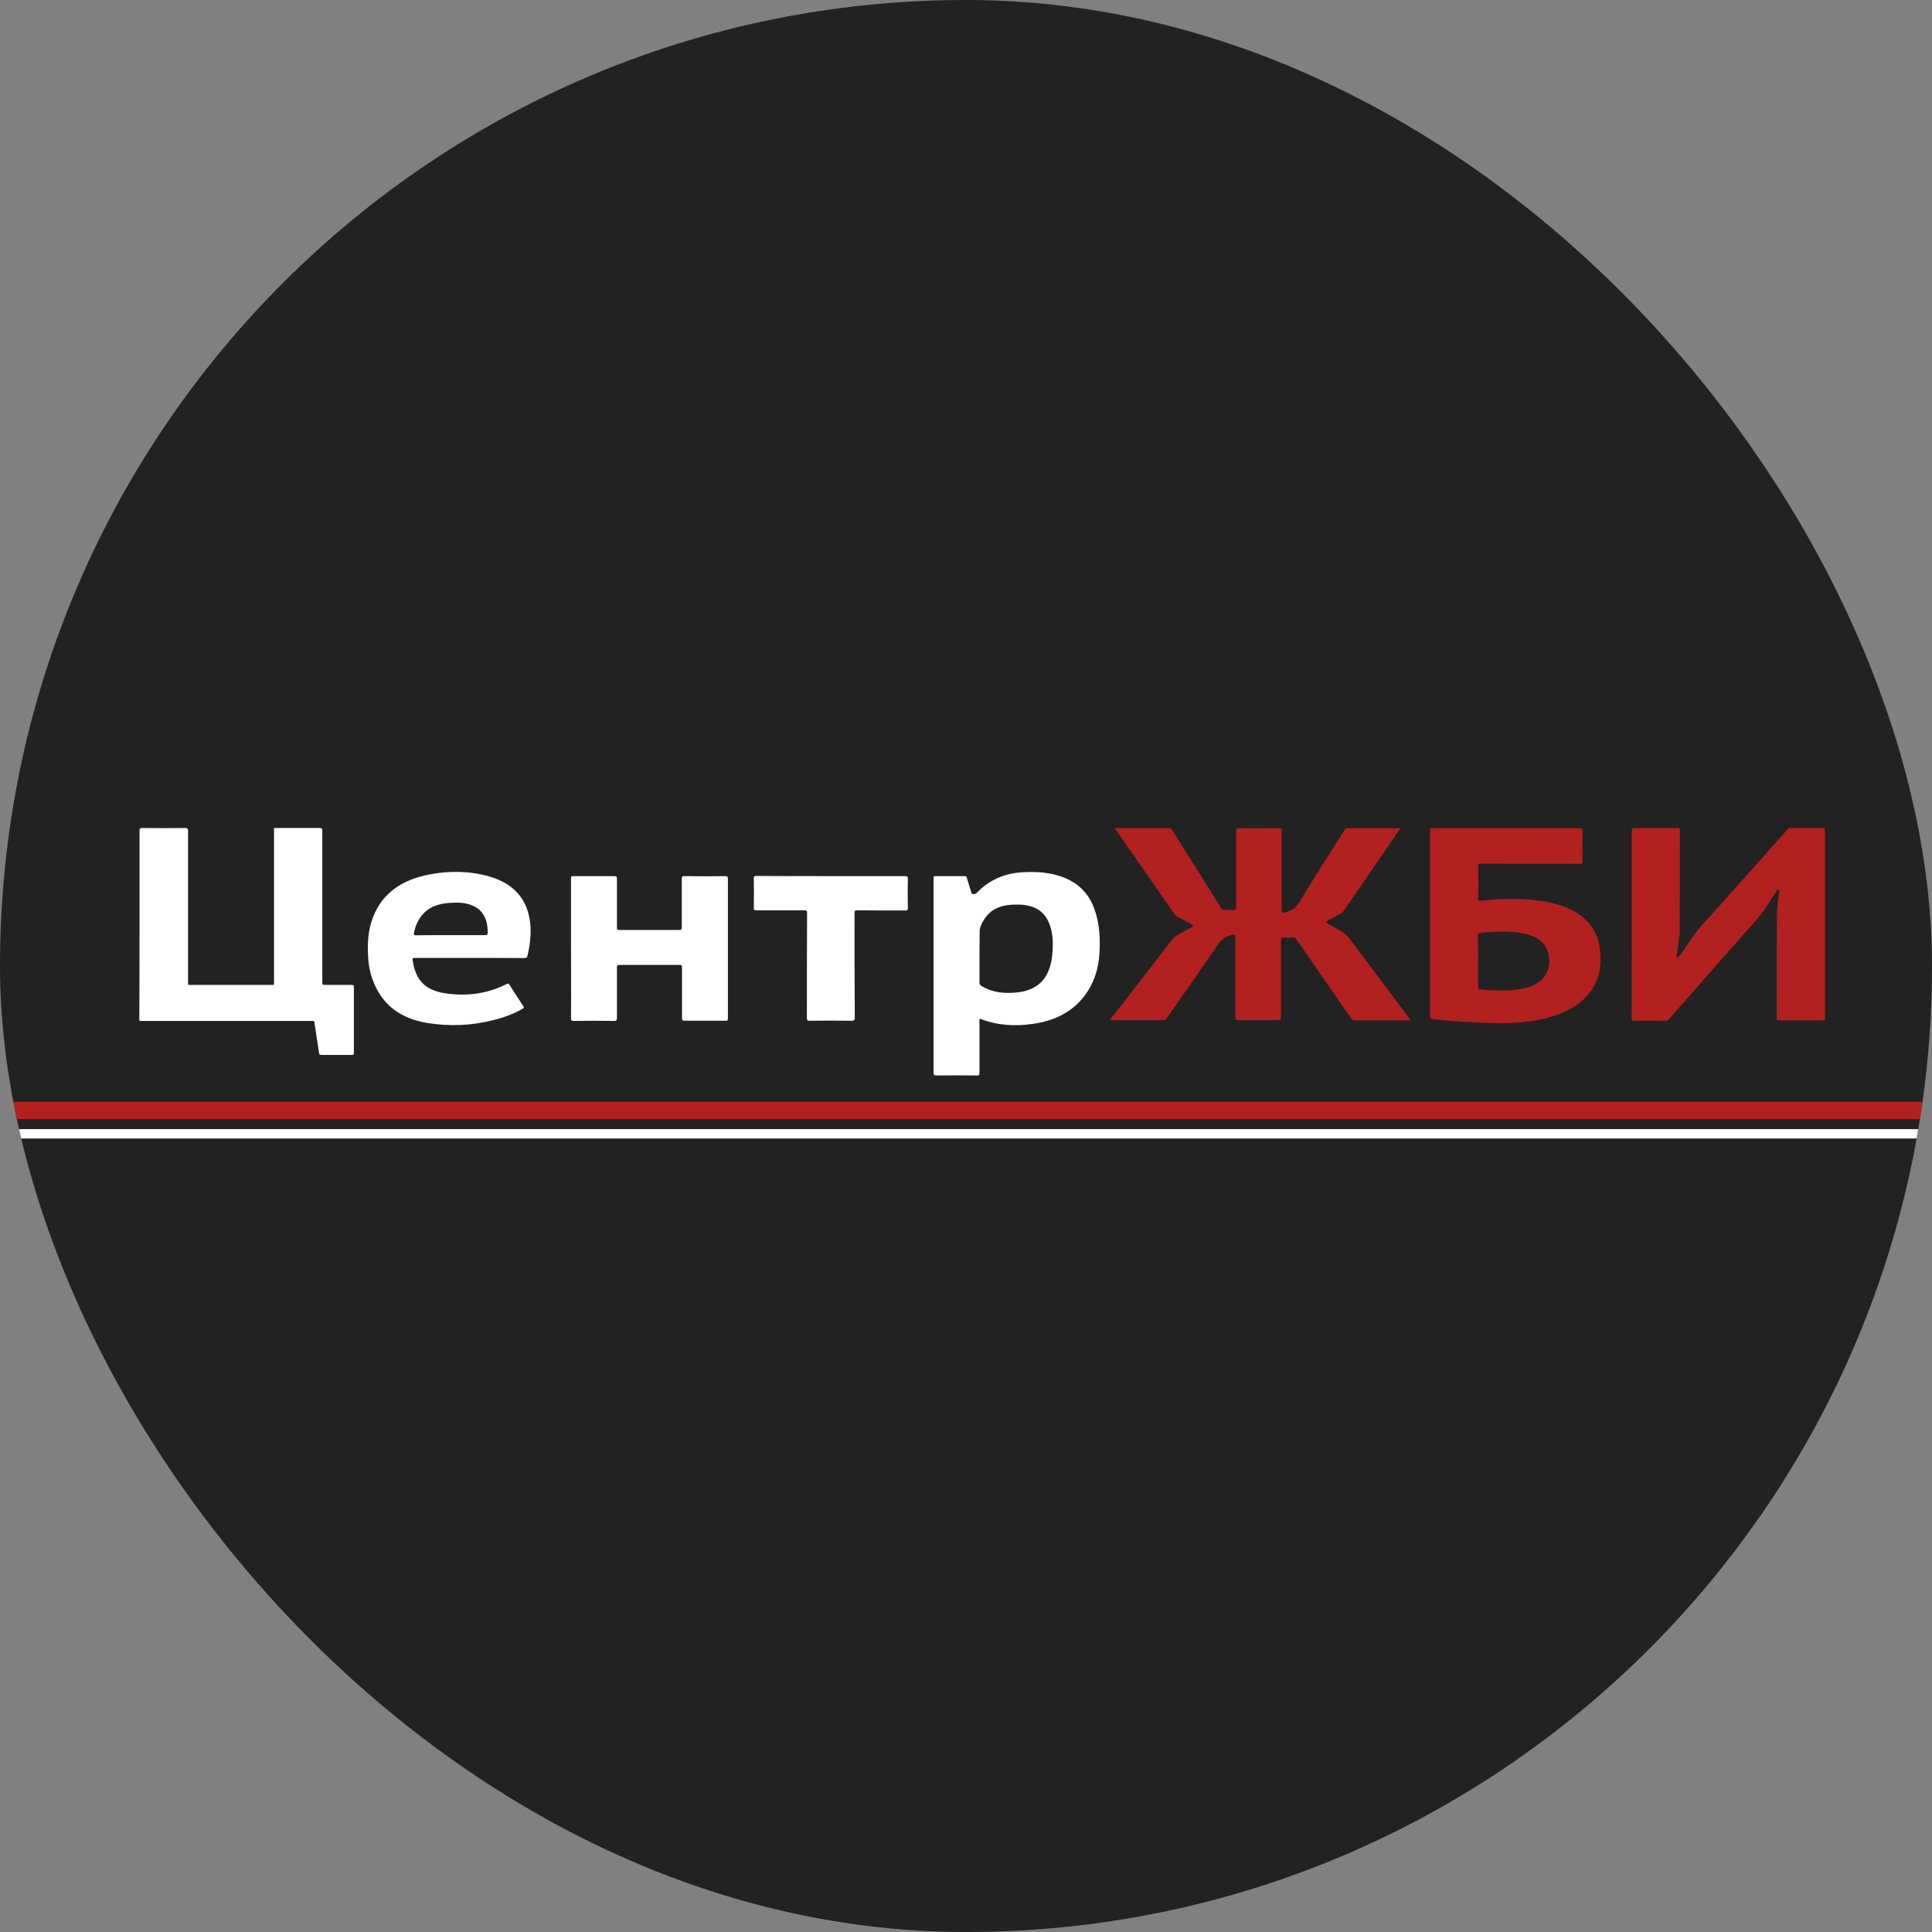 <svg width="56" height="56" viewBox="0 0 56 56" fill="none" xmlns="http://www.w3.org/2000/svg">
<rect x="0" y="0" width="56" height="56" fill="#808080" stroke="none"/>
<g clip-path="url(#clip0_2305_263)">
<rect width="56" height="56" rx="28" fill="#222222"/>
<path d="M-3.64 33C-3.64 32.926 -3.632 32.856 -3.64 32.782C-3.64 32.739 -3.615 32.723 -3.557 32.728C-3.533 32.728 -3.508 32.728 -3.475 32.728C17.839 32.728 39.161 32.728 60.475 32.728C60.533 32.728 60.59 32.728 60.64 32.728C60.64 32.808 60.64 32.888 60.64 32.974C60.64 32.995 60.632 33.005 60.599 33C60.582 33 60.557 33 60.541 33C39.144 33 17.756 33 -3.64 33Z" fill="white"/>
<path d="M32.168 29.57C32.237 29.48 32.306 29.384 32.382 29.294C32.918 28.601 33.454 27.909 33.99 27.217C34.022 27.174 34.066 27.137 34.117 27.11C34.262 27.03 34.4 26.945 34.545 26.87C34.602 26.838 34.59 26.828 34.545 26.801C34.4 26.721 34.255 26.636 34.11 26.556C34.079 26.54 34.053 26.519 34.041 26.492C33.473 25.678 32.912 24.863 32.344 24.053C32.338 24.043 32.325 24.027 32.313 24.005C32.344 24.005 32.369 24.005 32.395 24.005C32.887 24.005 33.379 24.005 33.87 24.005C33.927 24.005 33.953 24.016 33.978 24.059C34.451 24.815 34.924 25.566 35.391 26.317C35.416 26.359 35.447 26.375 35.498 26.375C35.586 26.37 35.668 26.37 35.756 26.375C35.813 26.375 35.832 26.359 35.832 26.311C35.832 26.061 35.832 25.816 35.832 25.566C35.832 25.07 35.832 24.575 35.832 24.08C35.832 24.021 35.851 24.005 35.92 24.005C36.305 24.011 36.69 24.011 37.068 24.005C37.138 24.005 37.15 24.021 37.15 24.075C37.15 24.847 37.15 25.619 37.15 26.391C37.15 26.471 37.15 26.46 37.239 26.444C37.453 26.407 37.566 26.301 37.667 26.141C38.09 25.438 38.538 24.746 38.973 24.053C38.992 24.027 39.005 24.005 39.055 24.005C39.553 24.005 40.051 24.005 40.556 24.005C40.562 24.005 40.569 24.005 40.581 24.005C40.588 24.032 40.562 24.048 40.55 24.069C40.014 24.847 39.484 25.624 38.948 26.402C38.922 26.434 38.897 26.46 38.853 26.482C38.708 26.562 38.569 26.642 38.418 26.727C38.557 26.807 38.683 26.886 38.815 26.956C38.954 27.025 39.049 27.121 39.137 27.233C39.705 27.994 40.279 28.75 40.846 29.512C40.859 29.528 40.89 29.549 40.878 29.565C40.865 29.592 40.827 29.576 40.802 29.576C40.297 29.576 39.787 29.576 39.282 29.576C39.225 29.576 39.194 29.56 39.162 29.517C38.632 28.756 38.103 27.989 37.579 27.227C37.554 27.19 37.529 27.174 37.472 27.174C37.384 27.179 37.295 27.179 37.207 27.174C37.144 27.174 37.131 27.19 37.131 27.238C37.131 27.744 37.131 28.255 37.131 28.761C37.131 29.011 37.131 29.256 37.131 29.507C37.131 29.56 37.112 29.57 37.056 29.57C36.671 29.57 36.286 29.57 35.895 29.57C35.826 29.57 35.807 29.549 35.807 29.496C35.807 28.718 35.807 27.941 35.807 27.158C35.807 27.073 35.807 27.084 35.712 27.099C35.517 27.137 35.397 27.238 35.296 27.387C34.81 28.101 34.312 28.804 33.82 29.512C33.795 29.549 33.776 29.57 33.719 29.57C33.215 29.57 32.716 29.57 32.212 29.57C32.212 29.581 32.193 29.586 32.168 29.57Z" fill="#B32020"/>
<path d="M28.488 32.436C17.831 32.436 7.174 32.436 -3.483 32.436C-3.632 32.436 -3.632 32.436 -3.632 32.34C-3.632 32.222 -3.632 32.105 -3.632 31.988C-3.632 31.951 -3.615 31.935 -3.549 31.935C-3.516 31.935 -3.491 31.935 -3.458 31.935C17.847 31.935 39.153 31.935 60.458 31.935C60.657 31.935 60.632 31.919 60.632 32.047C60.632 32.159 60.632 32.27 60.632 32.377C60.632 32.425 60.607 32.436 60.541 32.436C60.508 32.436 60.466 32.436 60.433 32.436C49.776 32.436 39.128 32.436 28.488 32.436Z" fill="#B32020"/>
<path d="M4.044 26.796C4.044 25.891 4.044 24.985 4.044 24.08C4.044 24.011 4.063 24 4.132 24C4.542 24.005 4.952 24.005 5.356 24C5.438 24 5.451 24.021 5.451 24.08C5.451 25.539 5.451 26.998 5.451 28.457C5.451 28.564 5.438 28.548 5.558 28.548C6.321 28.548 7.084 28.548 7.841 28.548C7.955 28.548 7.942 28.559 7.942 28.463C7.942 27.004 7.942 25.544 7.942 24.085C7.936 23.989 7.929 24 8.037 24C8.447 24 8.856 24 9.26 24C9.329 24 9.342 24.021 9.342 24.075C9.342 25.534 9.342 26.998 9.342 28.457C9.342 28.548 9.342 28.548 9.449 28.548C9.695 28.548 9.941 28.548 10.194 28.548C10.244 28.548 10.257 28.559 10.257 28.601C10.257 29.246 10.257 29.885 10.257 30.529C10.257 30.572 10.238 30.577 10.194 30.577C9.903 30.577 9.607 30.577 9.317 30.577C9.266 30.577 9.254 30.561 9.248 30.524C9.203 30.231 9.159 29.933 9.115 29.64C9.109 29.602 9.096 29.587 9.052 29.592C9.027 29.592 9.008 29.592 8.983 29.592C7.368 29.592 5.753 29.592 4.139 29.592C4.025 29.592 4.038 29.602 4.038 29.507C4.044 28.596 4.044 27.696 4.044 26.796Z" fill="white"/>
<path d="M47.298 26.785C47.298 25.885 47.298 24.98 47.298 24.08C47.298 24.016 47.317 24 47.393 24C47.803 24.005 48.213 24 48.617 24C48.68 24 48.692 24.016 48.692 24.064C48.692 25.033 48.692 26.002 48.686 26.972C48.686 27.174 48.642 27.376 48.617 27.579C48.61 27.621 48.604 27.664 48.598 27.706C48.598 27.723 48.585 27.744 48.617 27.749C48.642 27.754 48.654 27.744 48.667 27.728C48.673 27.717 48.68 27.706 48.692 27.696C48.787 27.557 48.888 27.419 48.982 27.275C49.216 26.908 49.537 26.599 49.828 26.269C50.483 25.528 51.146 24.794 51.802 24.053C51.833 24.016 51.865 24 51.922 24C52.224 24 52.521 24 52.824 24C52.886 24 52.899 24.016 52.899 24.064C52.899 24.41 52.899 24.762 52.899 25.108C52.899 26.567 52.899 28.026 52.899 29.485C52.899 29.586 52.912 29.576 52.786 29.576C52.382 29.576 51.985 29.576 51.581 29.576C51.518 29.576 51.499 29.565 51.499 29.512C51.499 28.516 51.499 27.525 51.505 26.53C51.505 26.301 51.549 26.077 51.568 25.848C51.568 25.827 51.587 25.8 51.556 25.789C51.518 25.779 51.512 25.805 51.499 25.827C51.423 25.939 51.341 26.056 51.272 26.173C51.07 26.508 50.793 26.796 50.528 27.094C49.809 27.914 49.096 28.724 48.377 29.538C48.345 29.57 48.32 29.586 48.27 29.586C47.973 29.586 47.677 29.581 47.374 29.586C47.305 29.586 47.292 29.57 47.292 29.517C47.298 28.601 47.298 27.696 47.298 26.785Z" fill="#B32020"/>
<path d="M41.452 26.769C41.452 25.875 41.452 24.985 41.452 24.09C41.452 23.989 41.445 24.005 41.553 24.005C42.959 24.005 44.372 24.005 45.778 24.005C45.848 24.005 45.873 24.016 45.873 24.08C45.867 24.373 45.867 24.666 45.873 24.959C45.873 25.028 45.848 25.038 45.778 25.038C44.832 25.038 43.886 25.038 42.94 25.033C42.864 25.033 42.846 25.049 42.846 25.113C42.852 25.422 42.852 25.736 42.846 26.045C42.846 26.109 42.871 26.114 42.934 26.109C43.312 26.061 43.691 26.045 44.069 26.061C44.542 26.082 45.003 26.136 45.431 26.317C45.993 26.561 46.302 26.956 46.371 27.477C46.415 27.813 46.403 28.148 46.258 28.468C46.05 28.931 45.646 29.23 45.122 29.416C44.7 29.57 44.252 29.634 43.792 29.65C43.312 29.666 42.833 29.64 42.347 29.613C42.076 29.597 41.799 29.576 41.527 29.538C41.458 29.528 41.452 29.506 41.452 29.453C41.452 28.564 41.452 27.664 41.452 26.769ZM42.846 27.866C42.846 28.111 42.846 28.361 42.846 28.607C42.846 28.66 42.864 28.676 42.921 28.681C43.028 28.692 43.136 28.697 43.243 28.702C43.539 28.713 43.83 28.718 44.12 28.66C44.618 28.559 44.883 28.298 44.902 27.898C44.921 27.44 44.668 27.147 44.132 27.052C43.722 26.977 43.306 26.993 42.89 27.046C42.839 27.052 42.833 27.078 42.833 27.11C42.846 27.371 42.846 27.616 42.846 27.866Z" fill="#B32020"/>
<path d="M28.39 29.528C28.39 29.56 28.39 29.586 28.39 29.613C28.39 30.108 28.39 30.609 28.39 31.104C28.39 31.163 28.371 31.173 28.308 31.173C27.923 31.168 27.538 31.168 27.16 31.173C27.084 31.173 27.059 31.163 27.059 31.093C27.059 29.224 27.059 27.35 27.059 25.48C27.059 25.47 27.059 25.454 27.059 25.443C27.052 25.406 27.071 25.395 27.116 25.395C27.393 25.395 27.677 25.395 27.954 25.395C28.005 25.395 28.017 25.411 28.024 25.443C28.062 25.582 28.106 25.715 28.15 25.848C28.156 25.869 28.144 25.907 28.194 25.912C28.238 25.917 28.276 25.917 28.314 25.88C28.453 25.731 28.617 25.603 28.812 25.502C29.064 25.369 29.342 25.299 29.638 25.284C29.985 25.262 30.326 25.278 30.654 25.374C31.215 25.534 31.549 25.875 31.72 26.343C31.877 26.78 31.896 27.227 31.865 27.675C31.84 28.031 31.745 28.378 31.549 28.697C31.209 29.251 30.666 29.576 29.941 29.677C29.424 29.752 28.919 29.725 28.434 29.538C28.421 29.538 28.415 29.533 28.39 29.528ZM28.39 27.706C28.39 27.962 28.39 28.223 28.39 28.479C28.39 28.527 28.409 28.553 28.453 28.58C28.762 28.772 29.115 28.804 29.481 28.766C29.928 28.718 30.231 28.516 30.383 28.159C30.465 27.968 30.496 27.77 30.509 27.573C30.528 27.286 30.515 26.998 30.395 26.727C30.294 26.498 30.118 26.327 29.834 26.258C29.739 26.237 29.645 26.221 29.55 26.221C29.001 26.205 28.673 26.343 28.459 26.769C28.415 26.855 28.39 26.94 28.396 27.035C28.396 27.254 28.39 27.483 28.39 27.706Z" fill="white"/>
<path d="M16.551 27.494C16.551 26.823 16.551 26.151 16.551 25.475C16.551 25.395 16.551 25.395 16.652 25.395C17.037 25.395 17.422 25.395 17.8 25.395C17.863 25.395 17.882 25.411 17.882 25.465C17.882 25.939 17.882 26.412 17.882 26.886C17.882 26.94 17.895 26.956 17.958 26.956C18.532 26.956 19.105 26.956 19.673 26.956C19.742 26.956 19.762 26.945 19.762 26.881C19.762 26.412 19.762 25.939 19.762 25.47C19.762 25.411 19.774 25.395 19.85 25.395C20.235 25.401 20.619 25.401 21.01 25.395C21.073 25.395 21.099 25.406 21.099 25.465C21.099 26.817 21.099 28.17 21.099 29.523C21.099 29.576 21.08 29.592 21.017 29.586C20.625 29.586 20.235 29.586 19.843 29.586C19.787 29.586 19.768 29.57 19.768 29.523C19.768 29.027 19.768 28.537 19.768 28.042C19.768 27.983 19.755 27.968 19.68 27.968C19.105 27.968 18.532 27.968 17.964 27.968C17.901 27.968 17.882 27.978 17.882 28.037C17.882 28.532 17.882 29.022 17.882 29.517C17.882 29.57 17.869 29.592 17.8 29.592C17.409 29.586 17.024 29.586 16.633 29.592C16.564 29.592 16.551 29.576 16.551 29.523C16.558 28.841 16.551 28.165 16.551 27.494Z" fill="white"/>
<path d="M13.606 27.765C13.082 27.765 12.559 27.765 12.029 27.765C11.972 27.765 11.947 27.77 11.96 27.829C11.985 27.994 12.023 28.154 12.105 28.303C12.256 28.585 12.534 28.734 12.887 28.788C13.524 28.889 14.129 28.804 14.691 28.521C14.735 28.5 14.747 28.511 14.766 28.543C14.899 28.75 15.031 28.958 15.17 29.166C15.195 29.203 15.182 29.219 15.145 29.24C14.892 29.389 14.609 29.491 14.312 29.565C13.675 29.73 13.032 29.757 12.376 29.65C11.613 29.523 11.114 29.134 10.85 28.521C10.73 28.25 10.679 27.968 10.667 27.68C10.648 27.312 10.673 26.945 10.812 26.588C11.07 25.907 11.632 25.502 12.445 25.347C13.025 25.236 13.612 25.241 14.186 25.406C14.867 25.603 15.239 26.024 15.347 26.615C15.416 26.977 15.372 27.339 15.29 27.701C15.277 27.755 15.258 27.77 15.195 27.77C14.659 27.765 14.129 27.765 13.606 27.765ZM13.063 27.105C13.398 27.105 13.726 27.105 14.06 27.105C14.11 27.105 14.136 27.094 14.136 27.046C14.136 26.94 14.129 26.833 14.104 26.732C14.047 26.519 13.927 26.338 13.681 26.242C13.486 26.162 13.284 26.157 13.076 26.168C12.767 26.183 12.489 26.258 12.287 26.466C12.123 26.636 12.035 26.839 11.997 27.052C11.991 27.099 12.004 27.11 12.06 27.11C12.401 27.105 12.735 27.105 13.063 27.105Z" fill="white"/>
<path d="M24.076 25.395C24.794 25.395 25.507 25.395 26.226 25.395C26.289 25.395 26.315 25.406 26.315 25.465C26.308 25.752 26.308 26.04 26.315 26.327C26.315 26.381 26.296 26.391 26.233 26.391C25.772 26.391 25.312 26.391 24.851 26.386C24.782 26.386 24.769 26.402 24.769 26.455C24.769 27.472 24.769 28.489 24.776 29.507C24.776 29.571 24.757 29.587 24.681 29.587C24.277 29.581 23.874 29.581 23.47 29.587C23.407 29.587 23.388 29.571 23.388 29.517C23.388 28.5 23.388 27.478 23.394 26.461C23.394 26.397 23.375 26.386 23.3 26.386C22.839 26.391 22.379 26.386 21.925 26.386C21.868 26.386 21.849 26.375 21.849 26.322C21.855 26.035 21.855 25.742 21.849 25.454C21.849 25.401 21.868 25.39 21.931 25.39C22.637 25.395 23.357 25.395 24.076 25.395Z" fill="white"/>
</g>
<defs>
<clipPath id="clip0_2305_263">
<rect width="56" height="56" rx="28" fill="white"/>
</clipPath>
</defs>
</svg>

